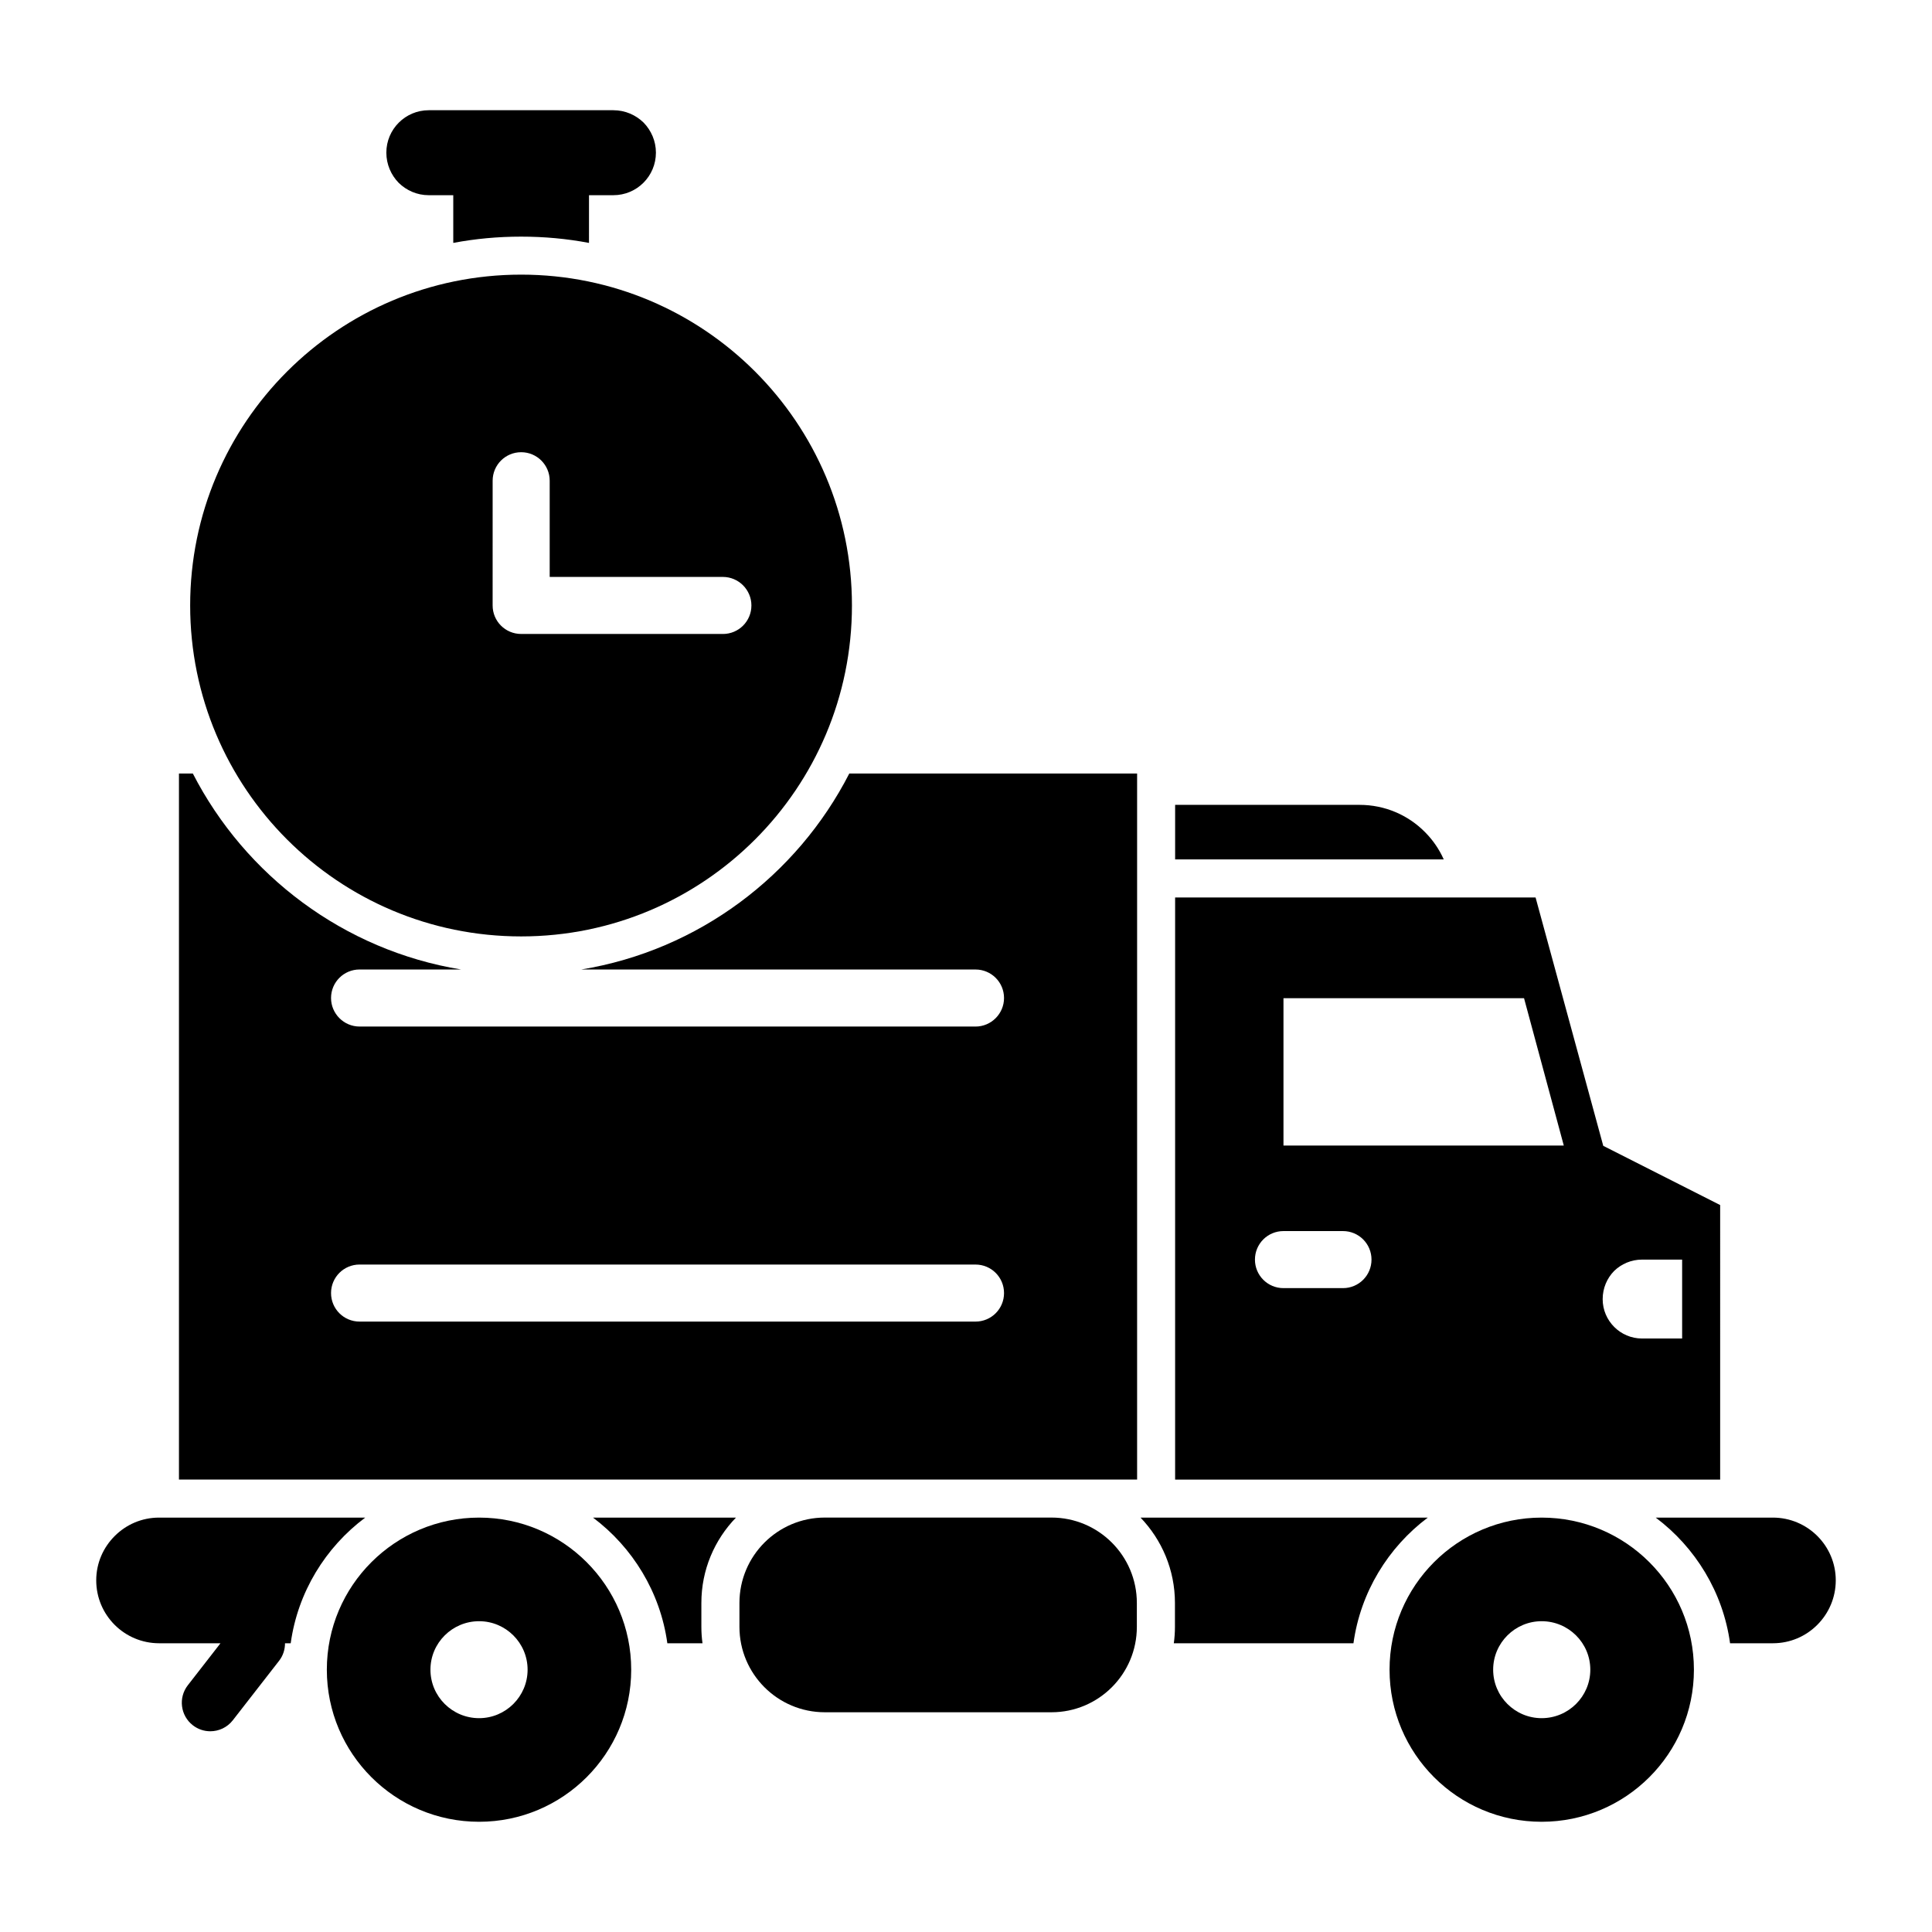 <?xml version="1.0" encoding="UTF-8"?>
<!-- Uploaded to: ICON Repo, www.iconrepo.com, Generator: ICON Repo Mixer Tools -->
<svg fill="#000000" width="800px" height="800px" version="1.1" viewBox="144 144 512 512" xmlns="http://www.w3.org/2000/svg">
 <g>
  <path d="m298.03 400.93h104.49c4.184 0 7.559 3.375 7.559 7.559 0 4.133-3.375 7.559-7.559 7.559l-163.23-0.004c-4.184 0-7.559-3.426-7.559-7.559 0-4.184 3.375-7.559 7.559-7.559h26.902c-31.035-5.082-57.184-24.883-71.09-51.938h-3.676v187.11h253.92v-187.11h-76.273c-13.855 27.055-40.004 46.855-71.039 51.941zm104.49 93.305h-163.23c-4.184 0-7.559-3.375-7.559-7.559 0-4.184 3.375-7.559 7.559-7.559l163.23 0.004c4.184 0 7.559 3.375 7.559 7.559 0 4.18-3.375 7.555-7.559 7.555z"/>
  <path d="m240.79 546.18h-54.609c-4.637 0-8.766 1.863-11.789 4.887-3.023 3.023-4.891 7.152-4.891 11.738 0 9.219 7.457 16.676 16.68 16.676h16.25l-8.656 11.129c-2.562 3.293-1.969 8.039 1.324 10.602 1.379 1.074 3.012 1.594 4.633 1.594 2.25 0 4.481-1.004 5.969-2.918l12.27-15.773c1.074-1.379 1.559-3.012 1.559-4.633h1.508c1.871-13.551 9.227-25.441 19.754-33.301z"/>
  <path d="m339.04 546.18h-37.887c10.48 7.859 17.836 19.75 19.699 33.301h9.32c-0.203-1.41-0.301-2.871-0.301-4.332v-6.348c-0.004-8.766 3.473-16.727 9.168-22.621z"/>
  <path d="m522.38 546.18h-76.125c5.644 5.894 9.117 13.855 9.117 22.621v6.348c0 1.461-0.102 2.922-0.301 4.332h47.609c1.863-13.551 9.219-25.441 19.699-33.301z"/>
  <path d="m613.82 546.18h-31.035c10.48 7.859 17.836 19.75 19.699 33.301h11.336c4.637 0 8.766-1.863 11.789-4.887 3.023-3.023 4.887-7.203 4.887-11.789 0-9.168-7.457-16.625-16.676-16.625z"/>
  <path d="m270.97 546.18c-22.27 0-40.355 18.035-40.355 40.305s18.086 40.305 40.355 40.305c22.219 0 40.305-18.035 40.305-40.305s-18.086-40.305-40.305-40.305zm0 53.152c-7.106 0-12.898-5.742-12.898-12.848s5.793-12.848 12.898-12.848c7.055 0 12.848 5.742 12.848 12.848 0 7.102-5.793 12.848-12.848 12.848z"/>
  <path d="m552.55 546.18c-22.27 0-40.305 18.035-40.305 40.305s18.035 40.305 40.305 40.305 40.355-18.035 40.355-40.305-18.086-40.305-40.355-40.305zm0 53.152c-7.055 0-12.848-5.742-12.848-12.848s5.793-12.848 12.848-12.848c7.106 0 12.898 5.742 12.898 12.848 0 7.102-5.793 12.848-12.898 12.848z"/>
  <path d="m422.64 546.17h-60.043c-12.5 0-22.637 10.133-22.637 22.637v6.324c0 12.5 10.133 22.637 22.637 22.637h60.043c12.5 0 22.637-10.133 22.637-22.637v-6.324c0-12.5-10.137-22.637-22.637-22.637z"/>
  <path d="m521.62 364.5c-4.434-4.484-10.578-7.203-17.332-7.203h-48.867v14.461h71.188c-1.207-2.723-2.922-5.191-4.988-7.258z"/>
  <path d="m599.86 463.35-30.98-15.691-17.938-65.824h-95.523v154.27h144.44zm-99.957 22.016h-15.77c-4.184 0-7.559-3.375-7.559-7.559s3.375-7.559 7.559-7.559h15.77c4.184 0 7.559 3.375 7.559 7.559s-3.375 7.559-7.559 7.559zm-15.77-37.785v-39.047l63.754 0.004 10.535 39.047zm105.65 51.137h-10.629c-5.742 0-10.43-4.684-10.43-10.43 0-2.922 1.16-5.543 3.023-7.457 1.914-1.863 4.535-3.023 7.406-3.023h10.629z"/>
  <path d="m257.62 195.73h6.5v12.645c5.844-1.109 11.84-1.664 17.984-1.664s12.141 0.555 17.984 1.664l0.004-12.645h6.449c6.246 0 11.285-5.039 11.285-11.285 0-3.074-1.258-5.894-3.273-7.961-2.066-2.016-4.887-3.273-8.012-3.273h-48.922c-6.195 0-11.234 5.039-11.234 11.234 0 3.125 1.258 5.945 3.273 8.012 2.066 2.012 4.84 3.273 7.961 3.273z"/>
  <path d="m282.11 392.16c48.418 0 87.664-39.246 87.664-87.715 0-48.418-39.246-87.664-87.664-87.664-48.465 0-87.715 39.246-87.715 87.664 0.004 48.469 39.25 87.715 87.715 87.715zm-7.555-120.76c0-4.18 3.375-7.559 7.559-7.559 4.18 0 7.559 3.375 7.559 7.559v25.492h45.898c4.184 0 7.559 3.426 7.559 7.559 0 4.184-3.375 7.559-7.559 7.559l-53.461-0.004c-4.184 0-7.559-3.375-7.559-7.559z"/>
 </g>
</svg>